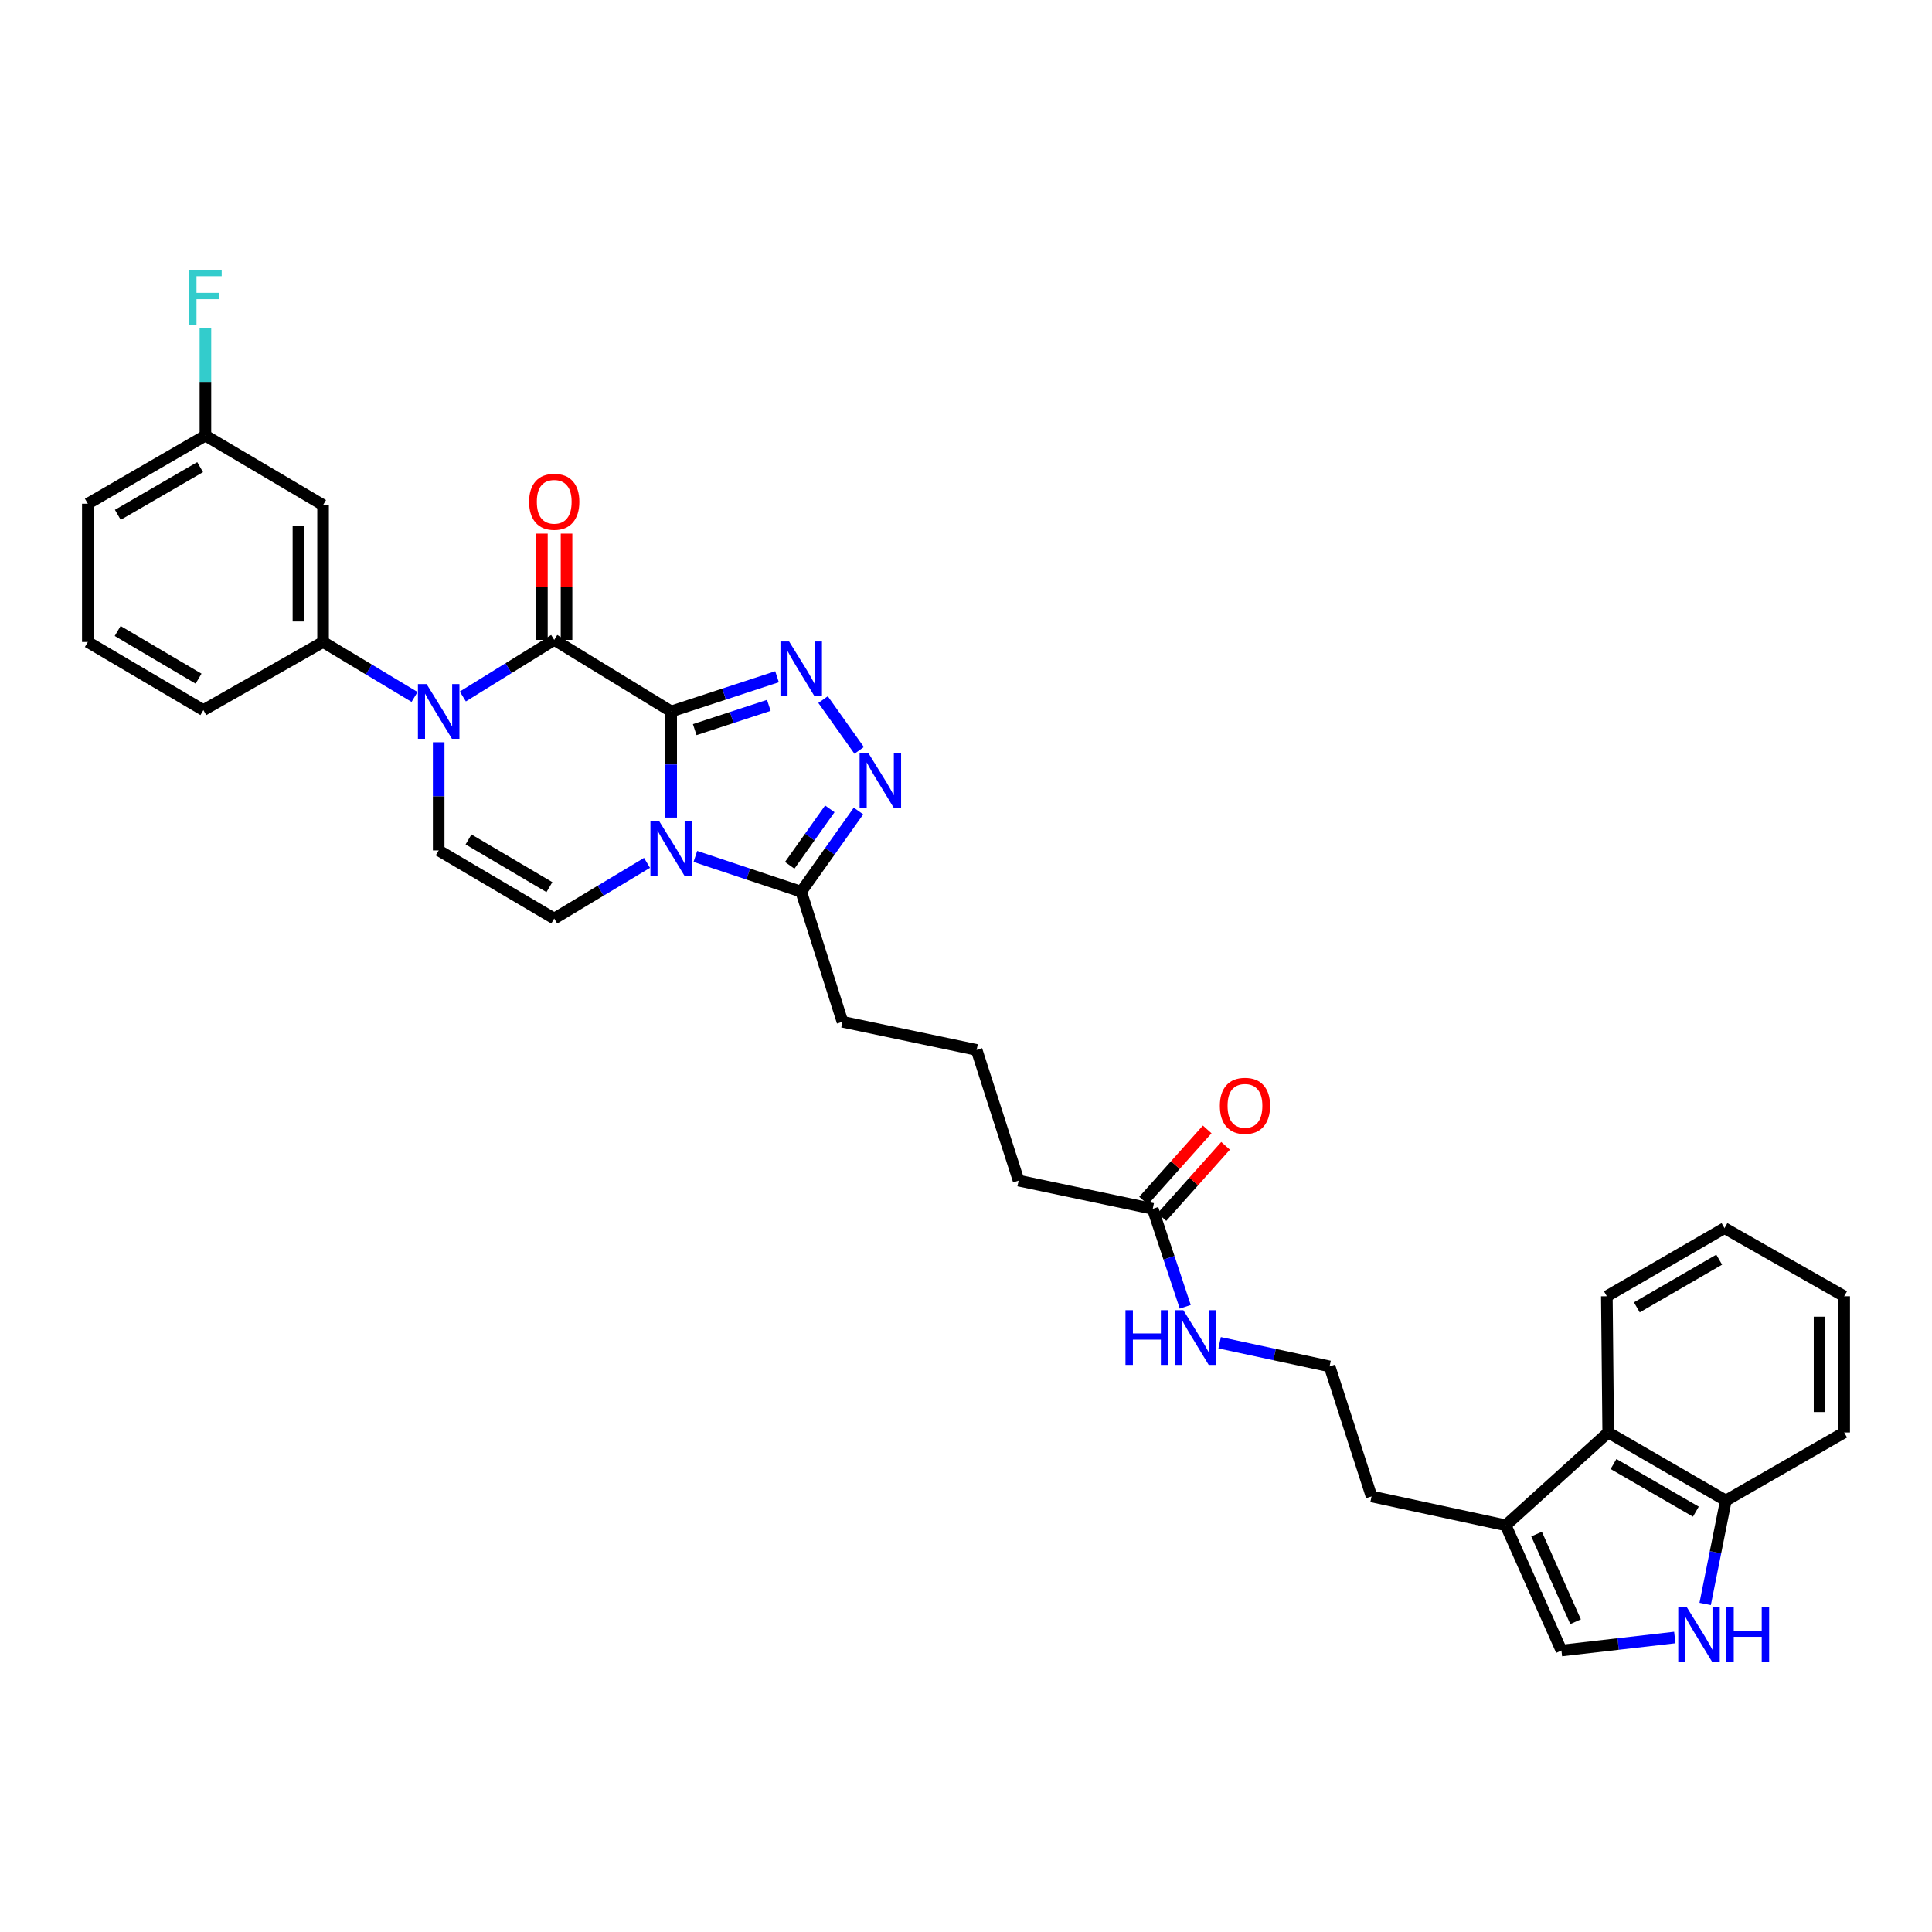 <?xml version='1.0' encoding='iso-8859-1'?>
<svg version='1.1' baseProfile='full'
              xmlns='http://www.w3.org/2000/svg'
                      xmlns:rdkit='http://www.rdkit.org/xml'
                      xmlns:xlink='http://www.w3.org/1999/xlink'
                  xml:space='preserve'
width='1000px' height='1000px' viewBox='0 0 1000 1000'>
<!-- END OF HEADER -->
<rect style='opacity:1.0;fill:#FFFFFF;stroke:none' width='1000' height='1000' x='0' y='0'> </rect>
<path class='bond-0' d='M 347.401,368.235 L 347.401,395.705' style='fill:none;fill-rule:evenodd;stroke:#000000;stroke-width:6px;stroke-linecap:butt;stroke-linejoin:miter;stroke-opacity:1' />
<path class='bond-0' d='M 347.401,395.705 L 347.401,423.174' style='fill:none;fill-rule:evenodd;stroke:#0000FF;stroke-width:6px;stroke-linecap:butt;stroke-linejoin:miter;stroke-opacity:1' />
<path class='bond-1' d='M 347.401,368.235 L 286.865,331.206' style='fill:none;fill-rule:evenodd;stroke:#000000;stroke-width:6px;stroke-linecap:butt;stroke-linejoin:miter;stroke-opacity:1' />
<path class='bond-2' d='M 347.401,368.235 L 374.796,359.257' style='fill:none;fill-rule:evenodd;stroke:#000000;stroke-width:6px;stroke-linecap:butt;stroke-linejoin:miter;stroke-opacity:1' />
<path class='bond-2' d='M 374.796,359.257 L 402.191,350.279' style='fill:none;fill-rule:evenodd;stroke:#0000FF;stroke-width:6px;stroke-linecap:butt;stroke-linejoin:miter;stroke-opacity:1' />
<path class='bond-2' d='M 359.59,377.657 L 378.767,371.372' style='fill:none;fill-rule:evenodd;stroke:#000000;stroke-width:6px;stroke-linecap:butt;stroke-linejoin:miter;stroke-opacity:1' />
<path class='bond-2' d='M 378.767,371.372 L 397.943,365.088' style='fill:none;fill-rule:evenodd;stroke:#0000FF;stroke-width:6px;stroke-linecap:butt;stroke-linejoin:miter;stroke-opacity:1' />
<path class='bond-5' d='M 334.896,446.614 L 310.88,461.034' style='fill:none;fill-rule:evenodd;stroke:#0000FF;stroke-width:6px;stroke-linecap:butt;stroke-linejoin:miter;stroke-opacity:1' />
<path class='bond-5' d='M 310.88,461.034 L 286.865,475.455' style='fill:none;fill-rule:evenodd;stroke:#000000;stroke-width:6px;stroke-linecap:butt;stroke-linejoin:miter;stroke-opacity:1' />
<path class='bond-6' d='M 359.915,443.276 L 387.308,452.407' style='fill:none;fill-rule:evenodd;stroke:#0000FF;stroke-width:6px;stroke-linecap:butt;stroke-linejoin:miter;stroke-opacity:1' />
<path class='bond-6' d='M 387.308,452.407 L 414.702,461.537' style='fill:none;fill-rule:evenodd;stroke:#000000;stroke-width:6px;stroke-linecap:butt;stroke-linejoin:miter;stroke-opacity:1' />
<path class='bond-3' d='M 286.865,331.206 L 263.21,345.852' style='fill:none;fill-rule:evenodd;stroke:#000000;stroke-width:6px;stroke-linecap:butt;stroke-linejoin:miter;stroke-opacity:1' />
<path class='bond-3' d='M 263.21,345.852 L 239.556,360.497' style='fill:none;fill-rule:evenodd;stroke:#0000FF;stroke-width:6px;stroke-linecap:butt;stroke-linejoin:miter;stroke-opacity:1' />
<path class='bond-15' d='M 293.239,331.206 L 293.239,303.699' style='fill:none;fill-rule:evenodd;stroke:#000000;stroke-width:6px;stroke-linecap:butt;stroke-linejoin:miter;stroke-opacity:1' />
<path class='bond-15' d='M 293.239,303.699 L 293.239,276.191' style='fill:none;fill-rule:evenodd;stroke:#FF0000;stroke-width:6px;stroke-linecap:butt;stroke-linejoin:miter;stroke-opacity:1' />
<path class='bond-15' d='M 280.49,331.206 L 280.49,303.699' style='fill:none;fill-rule:evenodd;stroke:#000000;stroke-width:6px;stroke-linecap:butt;stroke-linejoin:miter;stroke-opacity:1' />
<path class='bond-15' d='M 280.49,303.699 L 280.49,276.191' style='fill:none;fill-rule:evenodd;stroke:#FF0000;stroke-width:6px;stroke-linecap:butt;stroke-linejoin:miter;stroke-opacity:1' />
<path class='bond-4' d='M 426.017,362.108 L 444.7,388.408' style='fill:none;fill-rule:evenodd;stroke:#0000FF;stroke-width:6px;stroke-linecap:butt;stroke-linejoin:miter;stroke-opacity:1' />
<path class='bond-7' d='M 227.057,384.194 L 227.057,412.188' style='fill:none;fill-rule:evenodd;stroke:#0000FF;stroke-width:6px;stroke-linecap:butt;stroke-linejoin:miter;stroke-opacity:1' />
<path class='bond-7' d='M 227.057,412.188 L 227.057,440.182' style='fill:none;fill-rule:evenodd;stroke:#000000;stroke-width:6px;stroke-linecap:butt;stroke-linejoin:miter;stroke-opacity:1' />
<path class='bond-9' d='M 214.572,360.736 L 190.894,346.513' style='fill:none;fill-rule:evenodd;stroke:#0000FF;stroke-width:6px;stroke-linecap:butt;stroke-linejoin:miter;stroke-opacity:1' />
<path class='bond-9' d='M 190.894,346.513 L 167.215,332.29' style='fill:none;fill-rule:evenodd;stroke:#000000;stroke-width:6px;stroke-linecap:butt;stroke-linejoin:miter;stroke-opacity:1' />
<path class='bond-33' d='M 444.357,419.776 L 429.53,440.657' style='fill:none;fill-rule:evenodd;stroke:#0000FF;stroke-width:6px;stroke-linecap:butt;stroke-linejoin:miter;stroke-opacity:1' />
<path class='bond-33' d='M 429.53,440.657 L 414.702,461.537' style='fill:none;fill-rule:evenodd;stroke:#000000;stroke-width:6px;stroke-linecap:butt;stroke-linejoin:miter;stroke-opacity:1' />
<path class='bond-33' d='M 429.514,418.659 L 419.135,433.275' style='fill:none;fill-rule:evenodd;stroke:#0000FF;stroke-width:6px;stroke-linecap:butt;stroke-linejoin:miter;stroke-opacity:1' />
<path class='bond-33' d='M 419.135,433.275 L 408.755,447.891' style='fill:none;fill-rule:evenodd;stroke:#000000;stroke-width:6px;stroke-linecap:butt;stroke-linejoin:miter;stroke-opacity:1' />
<path class='bond-34' d='M 286.865,475.455 L 227.057,440.182' style='fill:none;fill-rule:evenodd;stroke:#000000;stroke-width:6px;stroke-linecap:butt;stroke-linejoin:miter;stroke-opacity:1' />
<path class='bond-34' d='M 284.37,459.182 L 242.505,434.492' style='fill:none;fill-rule:evenodd;stroke:#000000;stroke-width:6px;stroke-linecap:butt;stroke-linejoin:miter;stroke-opacity:1' />
<path class='bond-21' d='M 414.702,461.537 L 436.064,528.866' style='fill:none;fill-rule:evenodd;stroke:#000000;stroke-width:6px;stroke-linecap:butt;stroke-linejoin:miter;stroke-opacity:1' />
<path class='bond-8' d='M 866.872,847.572 L 837.533,850.943' style='fill:none;fill-rule:evenodd;stroke:#0000FF;stroke-width:6px;stroke-linecap:butt;stroke-linejoin:miter;stroke-opacity:1' />
<path class='bond-8' d='M 837.533,850.943 L 808.194,854.313' style='fill:none;fill-rule:evenodd;stroke:#000000;stroke-width:6px;stroke-linecap:butt;stroke-linejoin:miter;stroke-opacity:1' />
<path class='bond-36' d='M 882.59,830.202 L 887.942,803.437' style='fill:none;fill-rule:evenodd;stroke:#0000FF;stroke-width:6px;stroke-linecap:butt;stroke-linejoin:miter;stroke-opacity:1' />
<path class='bond-36' d='M 887.942,803.437 L 893.293,776.672' style='fill:none;fill-rule:evenodd;stroke:#000000;stroke-width:6px;stroke-linecap:butt;stroke-linejoin:miter;stroke-opacity:1' />
<path class='bond-13' d='M 167.215,332.29 L 167.215,261.405' style='fill:none;fill-rule:evenodd;stroke:#000000;stroke-width:6px;stroke-linecap:butt;stroke-linejoin:miter;stroke-opacity:1' />
<path class='bond-13' d='M 154.466,321.657 L 154.466,272.038' style='fill:none;fill-rule:evenodd;stroke:#000000;stroke-width:6px;stroke-linecap:butt;stroke-linejoin:miter;stroke-opacity:1' />
<path class='bond-24' d='M 167.215,332.29 L 105.269,367.541' style='fill:none;fill-rule:evenodd;stroke:#000000;stroke-width:6px;stroke-linecap:butt;stroke-linejoin:miter;stroke-opacity:1' />
<path class='bond-10' d='M 808.194,854.313 L 779.345,789.499' style='fill:none;fill-rule:evenodd;stroke:#000000;stroke-width:6px;stroke-linecap:butt;stroke-linejoin:miter;stroke-opacity:1' />
<path class='bond-10' d='M 815.514,839.407 L 795.32,794.037' style='fill:none;fill-rule:evenodd;stroke:#000000;stroke-width:6px;stroke-linecap:butt;stroke-linejoin:miter;stroke-opacity:1' />
<path class='bond-11' d='M 779.345,789.499 L 709.913,774.547' style='fill:none;fill-rule:evenodd;stroke:#000000;stroke-width:6px;stroke-linecap:butt;stroke-linejoin:miter;stroke-opacity:1' />
<path class='bond-12' d='M 779.345,789.499 L 832.403,741.449' style='fill:none;fill-rule:evenodd;stroke:#000000;stroke-width:6px;stroke-linecap:butt;stroke-linejoin:miter;stroke-opacity:1' />
<path class='bond-14' d='M 832.403,741.449 L 893.293,776.672' style='fill:none;fill-rule:evenodd;stroke:#000000;stroke-width:6px;stroke-linecap:butt;stroke-linejoin:miter;stroke-opacity:1' />
<path class='bond-14' d='M 835.153,757.768 L 877.776,782.424' style='fill:none;fill-rule:evenodd;stroke:#000000;stroke-width:6px;stroke-linecap:butt;stroke-linejoin:miter;stroke-opacity:1' />
<path class='bond-27' d='M 832.403,741.449 L 831.701,670.94' style='fill:none;fill-rule:evenodd;stroke:#000000;stroke-width:6px;stroke-linecap:butt;stroke-linejoin:miter;stroke-opacity:1' />
<path class='bond-19' d='M 167.215,261.405 L 106.324,225.467' style='fill:none;fill-rule:evenodd;stroke:#000000;stroke-width:6px;stroke-linecap:butt;stroke-linejoin:miter;stroke-opacity:1' />
<path class='bond-29' d='M 893.293,776.672 L 954.545,741.449' style='fill:none;fill-rule:evenodd;stroke:#000000;stroke-width:6px;stroke-linecap:butt;stroke-linejoin:miter;stroke-opacity:1' />
<path class='bond-16' d='M 596.659,625.695 L 527.233,611.09' style='fill:none;fill-rule:evenodd;stroke:#000000;stroke-width:6px;stroke-linecap:butt;stroke-linejoin:miter;stroke-opacity:1' />
<path class='bond-17' d='M 601.412,629.942 L 617.882,611.512' style='fill:none;fill-rule:evenodd;stroke:#000000;stroke-width:6px;stroke-linecap:butt;stroke-linejoin:miter;stroke-opacity:1' />
<path class='bond-17' d='M 617.882,611.512 L 634.352,593.082' style='fill:none;fill-rule:evenodd;stroke:#FF0000;stroke-width:6px;stroke-linecap:butt;stroke-linejoin:miter;stroke-opacity:1' />
<path class='bond-17' d='M 591.906,621.447 L 608.376,603.017' style='fill:none;fill-rule:evenodd;stroke:#000000;stroke-width:6px;stroke-linecap:butt;stroke-linejoin:miter;stroke-opacity:1' />
<path class='bond-17' d='M 608.376,603.017 L 624.846,584.587' style='fill:none;fill-rule:evenodd;stroke:#FF0000;stroke-width:6px;stroke-linecap:butt;stroke-linejoin:miter;stroke-opacity:1' />
<path class='bond-18' d='M 596.659,625.695 L 605.071,651.048' style='fill:none;fill-rule:evenodd;stroke:#000000;stroke-width:6px;stroke-linecap:butt;stroke-linejoin:miter;stroke-opacity:1' />
<path class='bond-18' d='M 605.071,651.048 L 613.484,676.401' style='fill:none;fill-rule:evenodd;stroke:#0000FF;stroke-width:6px;stroke-linecap:butt;stroke-linejoin:miter;stroke-opacity:1' />
<path class='bond-22' d='M 631.279,695.007 L 659.731,701.127' style='fill:none;fill-rule:evenodd;stroke:#0000FF;stroke-width:6px;stroke-linecap:butt;stroke-linejoin:miter;stroke-opacity:1' />
<path class='bond-22' d='M 659.731,701.127 L 688.183,707.246' style='fill:none;fill-rule:evenodd;stroke:#000000;stroke-width:6px;stroke-linecap:butt;stroke-linejoin:miter;stroke-opacity:1' />
<path class='bond-20' d='M 106.324,225.467 L 106.324,197.642' style='fill:none;fill-rule:evenodd;stroke:#000000;stroke-width:6px;stroke-linecap:butt;stroke-linejoin:miter;stroke-opacity:1' />
<path class='bond-20' d='M 106.324,197.642 L 106.324,169.817' style='fill:none;fill-rule:evenodd;stroke:#33CCCC;stroke-width:6px;stroke-linecap:butt;stroke-linejoin:miter;stroke-opacity:1' />
<path class='bond-35' d='M 106.324,225.467 L 45.455,260.725' style='fill:none;fill-rule:evenodd;stroke:#000000;stroke-width:6px;stroke-linecap:butt;stroke-linejoin:miter;stroke-opacity:1' />
<path class='bond-35' d='M 103.584,241.788 L 60.975,266.469' style='fill:none;fill-rule:evenodd;stroke:#000000;stroke-width:6px;stroke-linecap:butt;stroke-linejoin:miter;stroke-opacity:1' />
<path class='bond-25' d='M 436.064,528.866 L 505.496,543.435' style='fill:none;fill-rule:evenodd;stroke:#000000;stroke-width:6px;stroke-linecap:butt;stroke-linejoin:miter;stroke-opacity:1' />
<path class='bond-23' d='M 688.183,707.246 L 709.913,774.547' style='fill:none;fill-rule:evenodd;stroke:#000000;stroke-width:6px;stroke-linecap:butt;stroke-linejoin:miter;stroke-opacity:1' />
<path class='bond-28' d='M 105.269,367.541 L 45.455,332.29' style='fill:none;fill-rule:evenodd;stroke:#000000;stroke-width:6px;stroke-linecap:butt;stroke-linejoin:miter;stroke-opacity:1' />
<path class='bond-28' d='M 102.77,351.27 L 60.9,326.594' style='fill:none;fill-rule:evenodd;stroke:#000000;stroke-width:6px;stroke-linecap:butt;stroke-linejoin:miter;stroke-opacity:1' />
<path class='bond-26' d='M 505.496,543.435 L 527.233,611.09' style='fill:none;fill-rule:evenodd;stroke:#000000;stroke-width:6px;stroke-linecap:butt;stroke-linejoin:miter;stroke-opacity:1' />
<path class='bond-31' d='M 831.701,670.94 L 892.599,635.682' style='fill:none;fill-rule:evenodd;stroke:#000000;stroke-width:6px;stroke-linecap:butt;stroke-linejoin:miter;stroke-opacity:1' />
<path class='bond-31' d='M 847.224,676.684 L 889.853,652.004' style='fill:none;fill-rule:evenodd;stroke:#000000;stroke-width:6px;stroke-linecap:butt;stroke-linejoin:miter;stroke-opacity:1' />
<path class='bond-30' d='M 45.455,332.29 L 45.455,260.725' style='fill:none;fill-rule:evenodd;stroke:#000000;stroke-width:6px;stroke-linecap:butt;stroke-linejoin:miter;stroke-opacity:1' />
<path class='bond-37' d='M 954.545,741.449 L 954.545,670.94' style='fill:none;fill-rule:evenodd;stroke:#000000;stroke-width:6px;stroke-linecap:butt;stroke-linejoin:miter;stroke-opacity:1' />
<path class='bond-37' d='M 941.796,730.873 L 941.796,681.516' style='fill:none;fill-rule:evenodd;stroke:#000000;stroke-width:6px;stroke-linecap:butt;stroke-linejoin:miter;stroke-opacity:1' />
<path class='bond-32' d='M 892.599,635.682 L 954.545,670.94' style='fill:none;fill-rule:evenodd;stroke:#000000;stroke-width:6px;stroke-linecap:butt;stroke-linejoin:miter;stroke-opacity:1' />
<path  class='atom-1' d='M 341.141 424.946
L 350.421 439.946
Q 351.341 441.426, 352.821 444.106
Q 354.301 446.786, 354.381 446.946
L 354.381 424.946
L 358.141 424.946
L 358.141 453.266
L 354.261 453.266
L 344.301 436.866
Q 343.141 434.946, 341.901 432.746
Q 340.701 430.546, 340.341 429.866
L 340.341 453.266
L 336.661 453.266
L 336.661 424.946
L 341.141 424.946
' fill='#0000FF'/>
<path  class='atom-3' d='M 408.442 332.019
L 417.722 347.019
Q 418.642 348.499, 420.122 351.179
Q 421.602 353.859, 421.682 354.019
L 421.682 332.019
L 425.442 332.019
L 425.442 360.339
L 421.562 360.339
L 411.602 343.939
Q 410.442 342.019, 409.202 339.819
Q 408.002 337.619, 407.642 336.939
L 407.642 360.339
L 403.962 360.339
L 403.962 332.019
L 408.442 332.019
' fill='#0000FF'/>
<path  class='atom-4' d='M 220.797 354.075
L 230.077 369.075
Q 230.997 370.555, 232.477 373.235
Q 233.957 375.915, 234.037 376.075
L 234.037 354.075
L 237.797 354.075
L 237.797 382.395
L 233.917 382.395
L 223.957 365.995
Q 222.797 364.075, 221.557 361.875
Q 220.357 359.675, 219.997 358.995
L 219.997 382.395
L 216.317 382.395
L 216.317 354.075
L 220.797 354.075
' fill='#0000FF'/>
<path  class='atom-5' d='M 449.409 389.688
L 458.689 404.688
Q 459.609 406.168, 461.089 408.848
Q 462.569 411.528, 462.649 411.688
L 462.649 389.688
L 466.409 389.688
L 466.409 418.008
L 462.529 418.008
L 452.569 401.608
Q 451.409 399.688, 450.169 397.488
Q 448.969 395.288, 448.609 394.608
L 448.609 418.008
L 444.929 418.008
L 444.929 389.688
L 449.409 389.688
' fill='#0000FF'/>
<path  class='atom-9' d='M 873.144 831.973
L 882.424 846.973
Q 883.344 848.453, 884.824 851.133
Q 886.304 853.813, 886.384 853.973
L 886.384 831.973
L 890.144 831.973
L 890.144 860.293
L 886.264 860.293
L 876.304 843.893
Q 875.144 841.973, 873.904 839.773
Q 872.704 837.573, 872.344 836.893
L 872.344 860.293
L 868.664 860.293
L 868.664 831.973
L 873.144 831.973
' fill='#0000FF'/>
<path  class='atom-9' d='M 893.544 831.973
L 897.384 831.973
L 897.384 844.013
L 911.864 844.013
L 911.864 831.973
L 915.704 831.973
L 915.704 860.293
L 911.864 860.293
L 911.864 847.213
L 897.384 847.213
L 897.384 860.293
L 893.544 860.293
L 893.544 831.973
' fill='#0000FF'/>
<path  class='atom-16' d='M 273.865 259.722
Q 273.865 252.922, 277.225 249.122
Q 280.585 245.322, 286.865 245.322
Q 293.145 245.322, 296.505 249.122
Q 299.865 252.922, 299.865 259.722
Q 299.865 266.602, 296.465 270.522
Q 293.065 274.402, 286.865 274.402
Q 280.625 274.402, 277.225 270.522
Q 273.865 266.642, 273.865 259.722
M 286.865 271.202
Q 291.185 271.202, 293.505 268.322
Q 295.865 265.402, 295.865 259.722
Q 295.865 254.162, 293.505 251.362
Q 291.185 248.522, 286.865 248.522
Q 282.545 248.522, 280.185 251.322
Q 277.865 254.122, 277.865 259.722
Q 277.865 265.442, 280.185 268.322
Q 282.545 271.202, 286.865 271.202
' fill='#FF0000'/>
<path  class='atom-18' d='M 631.39 572.363
Q 631.39 565.563, 634.75 561.763
Q 638.11 557.963, 644.39 557.963
Q 650.67 557.963, 654.03 561.763
Q 657.39 565.563, 657.39 572.363
Q 657.39 579.243, 653.99 583.163
Q 650.59 587.043, 644.39 587.043
Q 638.15 587.043, 634.75 583.163
Q 631.39 579.283, 631.39 572.363
M 644.39 583.843
Q 648.71 583.843, 651.03 580.963
Q 653.39 578.043, 653.39 572.363
Q 653.39 566.803, 651.03 564.003
Q 648.71 561.163, 644.39 561.163
Q 640.07 561.163, 637.71 563.963
Q 635.39 566.763, 635.39 572.363
Q 635.39 578.083, 637.71 580.963
Q 640.07 583.843, 644.39 583.843
' fill='#FF0000'/>
<path  class='atom-19' d='M 582.544 678.156
L 586.384 678.156
L 586.384 690.196
L 600.864 690.196
L 600.864 678.156
L 604.704 678.156
L 604.704 706.476
L 600.864 706.476
L 600.864 693.396
L 586.384 693.396
L 586.384 706.476
L 582.544 706.476
L 582.544 678.156
' fill='#0000FF'/>
<path  class='atom-19' d='M 612.504 678.156
L 621.784 693.156
Q 622.704 694.636, 624.184 697.316
Q 625.664 699.996, 625.744 700.156
L 625.744 678.156
L 629.504 678.156
L 629.504 706.476
L 625.624 706.476
L 615.664 690.076
Q 614.504 688.156, 613.264 685.956
Q 612.064 683.756, 611.704 683.076
L 611.704 706.476
L 608.024 706.476
L 608.024 678.156
L 612.504 678.156
' fill='#0000FF'/>
<path  class='atom-21' d='M 97.904 139.707
L 114.744 139.707
L 114.744 142.947
L 101.704 142.947
L 101.704 151.547
L 113.304 151.547
L 113.304 154.827
L 101.704 154.827
L 101.704 168.027
L 97.904 168.027
L 97.904 139.707
' fill='#33CCCC'/>
</svg>
